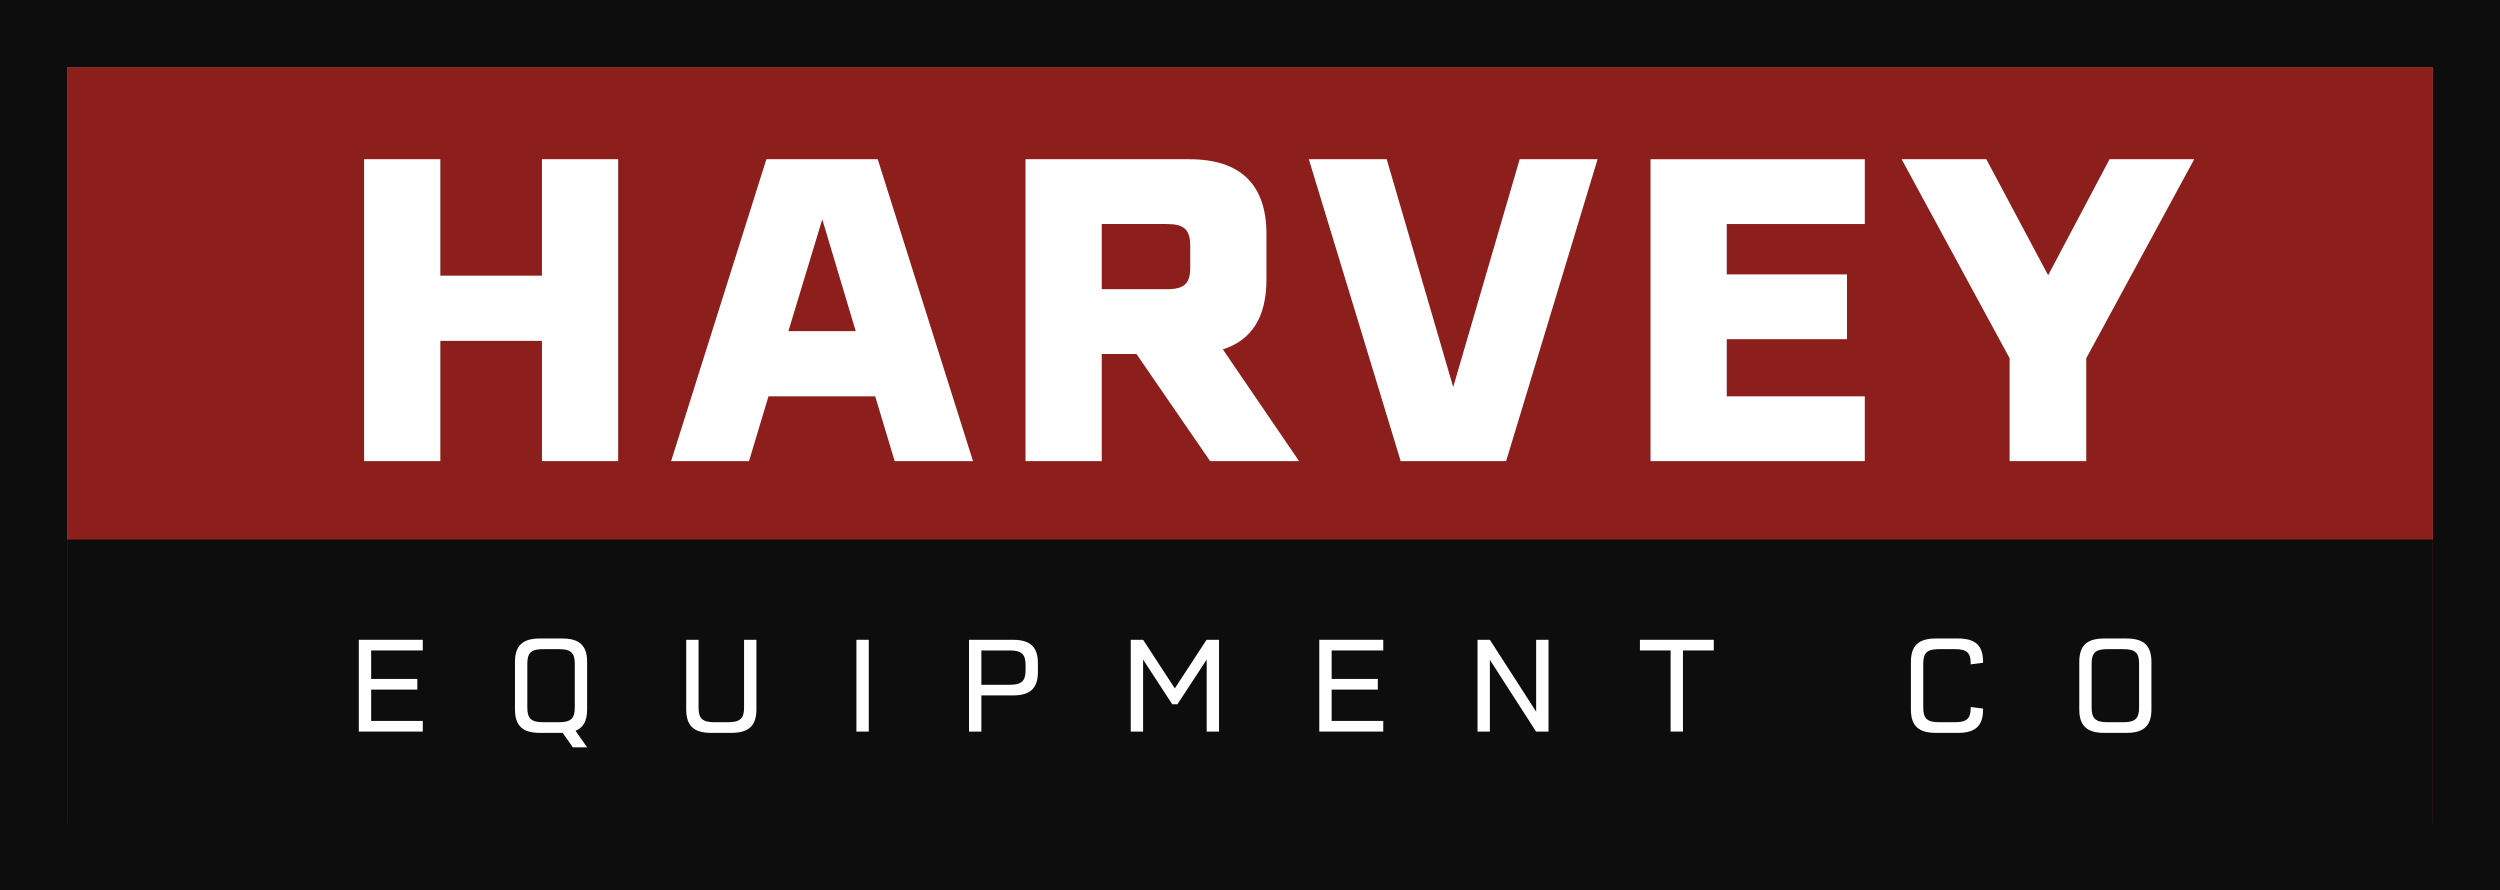 <?xml version="1.0" encoding="UTF-8"?>
<svg xmlns="http://www.w3.org/2000/svg" width="779.898" height="277.689" viewBox="0 0 779.898 277.689">
  <rect x="0" y="0" width="779.898" height="277.689" fill="#808080" stroke="none"/>
  <g>
    <g>
      <path d="M758.937,20.961V256.728H20.961V20.961H758.937M779.9,0H0V277.689H779.9V0Z" fill="#0d0d0d"></path>
      <rect x="20.961" y="20.961" width="737.976" height="235.766" fill="#8c1e1c"></rect>
    </g>
    <rect x="20.961" y="168.332" width="737.976" height="88.396" fill="#0d0d0d"></rect>
    <g>
      <path d="M192.843,49.673v94.184H169.067V106.342h-31.7v37.515H113.586V49.673h23.778V86h31.7V49.673Z" fill="#fff"></path>
      <path d="M273.026,123.647H239.738l-6.076,20.21H209.356l29.722-94.184h34.741l29.721,94.184H279.1ZM266.95,103.3,256.514,68.431,245.947,103.3Z" fill="#fff"></path>
      <path d="M354.531,110.438H343.7v33.419H319.921V49.673h51.121c15.984,0,24.041,7.926,24.041,23.381V87.188c0,11.625-4.491,18.89-13.605,21.8l23.777,34.873h-27.74ZM343.7,90.227H363.91c5.548,0,7.4-1.718,7.4-6.869V76.885c0-5.284-1.848-7-7.4-7H343.7Z" fill="#fff"></path>
      <path d="M498.384,49.673l-28.532,94.184H436.96L408.3,49.673H432.6l20.739,71.068,20.739-71.068Z" fill="#fff"></path>
      <path d="M538.674,69.884V85.6h37.515v20.21H538.674v17.833h43.064v20.21H514.9V49.673h66.841V69.884Z" fill="#fff"></path>
      <path d="M650.825,111.758v32.1H626.916v-32.1L593.231,49.673H619.65l19.286,36.195L658.09,49.673h26.419Z" fill="#fff"></path>
    </g>
    <g>
      <path d="M115.788,202.913V211.8h14.4v3.326h-14.4V224.9h16.1v3.325H111.935V199.587h19.954v3.326Z" fill="#fff"></path>
      <path d="M179.549,227.978l3.61,5.151H178.7l-3.164-4.5h-7.1c-5.435,0-7.787-2.231-7.787-7.341V206.523c0-5.11,2.352-7.341,7.787-7.341h6.936c5.434,0,7.787,2.231,7.787,7.341v14.763C183.159,224.814,182.023,226.964,179.549,227.978ZM169.41,225.3H174.4c3.691,0,4.908-1.176,4.908-4.542V207.05c0-3.407-1.217-4.543-4.908-4.543H169.41c-3.691,0-4.908,1.136-4.908,4.543v13.709C164.5,224.125,165.719,225.3,169.41,225.3Z" fill="#fff"></path>
      <path d="M235.97,221.286c0,5.11-2.392,7.341-7.827,7.341h-6.286c-5.436,0-7.787-2.231-7.787-7.341v-21.7h3.852v21.172c0,3.366,1.217,4.542,4.908,4.542h4.339c3.692,0,4.949-1.176,4.949-4.542V199.587h3.852Z" fill="#fff"></path>
      <path d="M267.166,199.587h3.852v28.634h-3.852Z" fill="#fff"></path>
      <path d="M323.788,206.928v2.677c0,5.11-2.393,7.341-7.828,7.341h-9.815v11.275h-3.853V199.587H315.96C321.4,199.587,323.788,201.818,323.788,206.928Zm-3.853.528c0-3.407-1.258-4.543-4.948-4.543h-8.842V213.62h8.842c3.69,0,4.948-1.135,4.948-4.542Z" fill="#fff"></path>
      <path d="M380.29,199.587v28.634h-3.853V205.752L367.311,219.7h-1.622L356.6,205.752v22.469h-3.853V199.587H356.6l9.9,15.169,9.9-15.169Z" fill="#fff"></path>
      <path d="M415.418,202.913V211.8h14.4v3.326h-14.4V224.9h16.1v3.325H411.566V199.587H431.52v3.326Z" fill="#fff"></path>
      <path d="M483.074,199.587v28.634H479.18l-14.4-22.388v22.388h-3.853V199.587h3.853l14.438,22.429V199.587Z" fill="#fff"></path>
      <path d="M534.627,202.913h-9.612v25.308h-3.852V202.913h-9.572v-3.326h23.036Z" fill="#fff"></path>
      <path d="M596.123,221.286V206.523c0-5.11,2.352-7.341,7.787-7.341h6.935c5.435,0,7.787,2.231,7.787,7.259v.325l-3.852.487v-.284c0-3.326-1.217-4.462-4.908-4.462h-4.989c-3.69,0-4.907,1.136-4.907,4.543v13.709c0,3.366,1.217,4.542,4.907,4.542h4.989c3.691,0,4.908-1.176,4.908-4.461v-.284l3.852.486v.325c0,5.029-2.352,7.26-7.787,7.26H603.91C598.475,228.627,596.123,226.4,596.123,221.286Z" fill="#fff"></path>
      <path d="M671.16,206.523v14.763c0,5.11-2.353,7.341-7.787,7.341h-6.936c-5.435,0-7.787-2.231-7.787-7.341V206.523c0-5.11,2.352-7.341,7.787-7.341h6.936C668.807,199.182,671.16,201.413,671.16,206.523Zm-8.761-4.016h-4.988c-3.691,0-4.908,1.136-4.908,4.543v13.709c0,3.366,1.217,4.542,4.908,4.542H662.4c3.691,0,4.908-1.176,4.908-4.542V207.05C667.307,203.643,666.09,202.507,662.4,202.507Z" fill="#fff"></path>
    </g>
  </g>
</svg>
